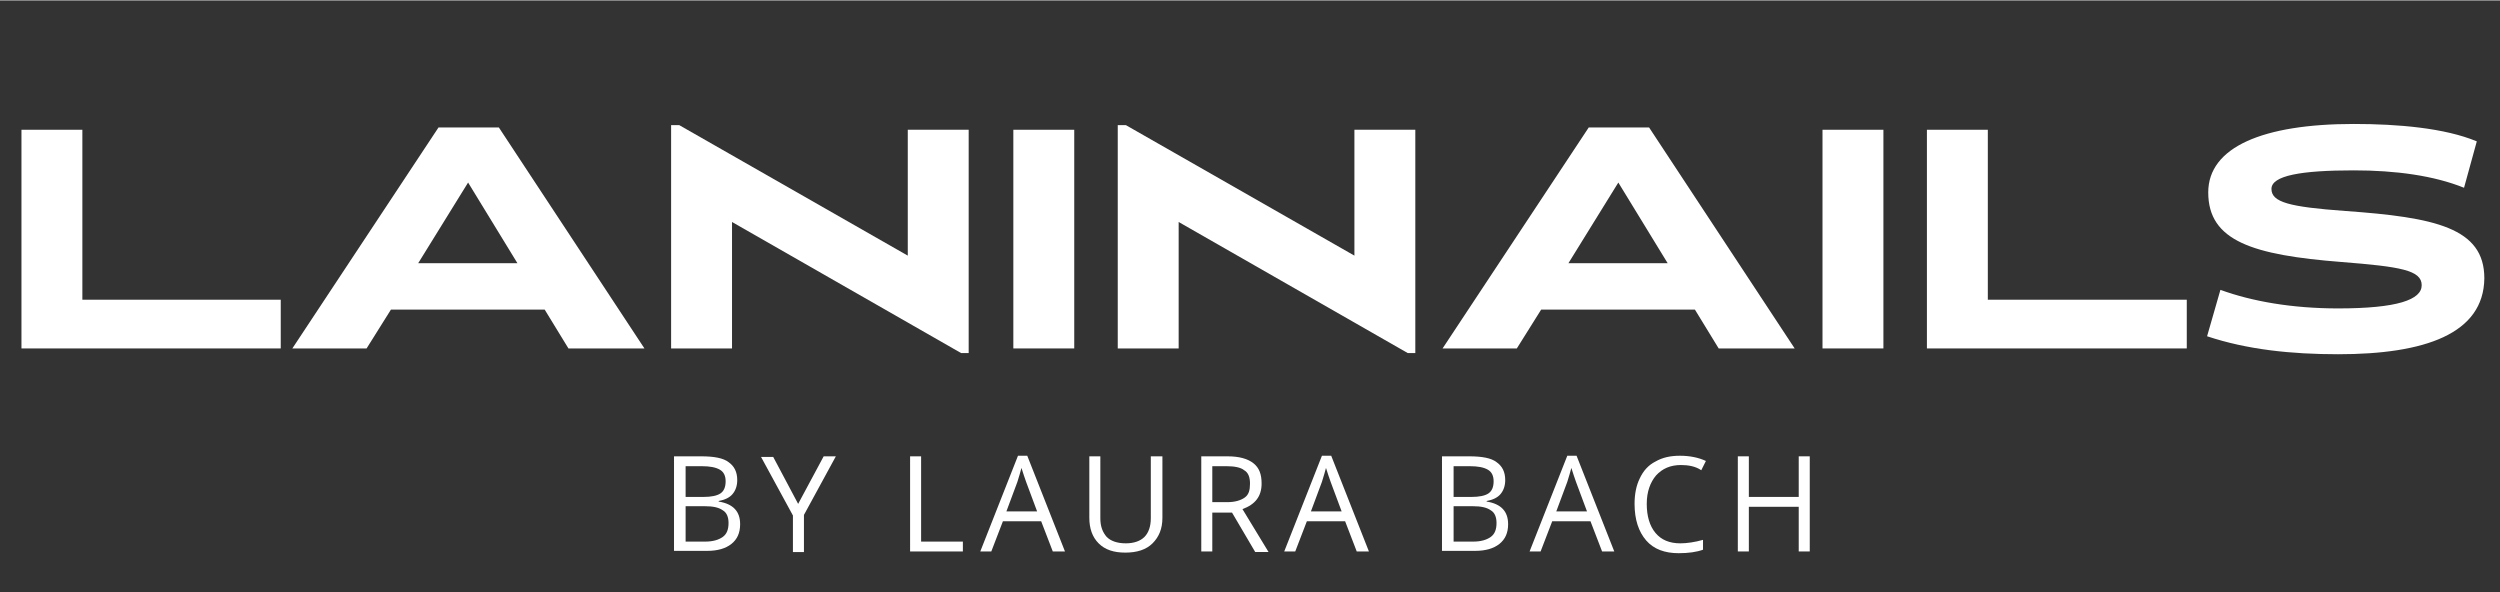<?xml version="1.0" encoding="utf-8"?>
<svg xmlns="http://www.w3.org/2000/svg" xmlns:xlink="http://www.w3.org/1999/xlink" version="1.1" id="Ebene_1" x="0px" y="0px" viewBox="0 0 431 102" style="enable-background:new 0 0 431 102;" xml:space="preserve" width="730" height="173">
<rect x="0" y="0" width="431" height="102" fill="#333333" stroke="none"/>
<style type="text/css">
	.st0{enable-background:new    ;}
	.st1{fill:#FFFFFF;}
</style>
<g transform="translate(-356 -6236)">
	<g class="st0">
		<path class="st1" d="M359.7,6296v-37.7h10.5v29.3h34.2v8.4H359.7z"/>
		<path class="st1" d="M454,6296l-4.1-6.7h-26.5l-4.2,6.7h-12.8l25.2-38.1H442l25.1,38.1H454z M436.7,6267.4l-8.6,13.9h17.1    L436.7,6267.4z"/>
		<path class="st1" d="M523,6296.8h-1.3l-39.5-22.6v21.8h-10.5v-38.5h1.4l39.4,22.5v-21.7H523V6296.8z"/>
		<path class="st1" d="M530.7,6296v-37.7h10.5v37.7H530.7z"/>
		<path class="st1" d="M600,6296.8h-1.3l-39.5-22.6v21.8h-10.5v-38.5h1.4l39.4,22.5v-21.7H600V6296.8z"/>
		<path class="st1" d="M652.3,6296l-4.1-6.7h-26.5l-4.2,6.7h-12.8l25.2-38.1h10.4l25.1,38.1H652.3z M635,6267.4l-8.6,13.9h17.1    L635,6267.4z"/>
		<path class="st1" d="M670.2,6296v-37.7h10.5v37.7H670.2z"/>
		<path class="st1" d="M688.2,6296v-37.7h10.5v29.3H733v8.4H688.2z"/>
		<path class="st1" d="M759.1,6297c-8.1,0-15.7-0.8-22.6-3.1l2.3-8c5.5,2,12.4,3.2,20.3,3.2c10.2,0,14.4-1.5,14.4-4    c0-2.6-3.7-3.2-13.8-4c-15.3-1.2-23-3.6-23-12c0-7.8,9.4-11.8,25.1-11.8c7.6,0,15.7,0.7,21.2,3l-2.2,8c-5.2-2.1-11.8-3-19-3    c-9.1,0-14.2,0.9-14.2,3.2s3.1,3.1,12.7,3.8c15.5,1.1,24,2.9,24,11.6C784.2,6293.5,774,6297,759.1,6297z"/>
	</g>
	<g class="st0">
		<path class="st1" d="M472.3,6314.6h4.6c2.2,0,3.8,0.3,4.7,1c1,0.7,1.5,1.7,1.5,3.1c0,1-0.3,1.8-0.8,2.4c-0.5,0.6-1.3,1-2.4,1.2    v0.1c2.5,0.4,3.7,1.7,3.7,3.9c0,1.5-0.5,2.6-1.5,3.4c-1,0.8-2.4,1.2-4.2,1.2h-5.7V6314.6z M474.2,6321.6h3.1    c1.3,0,2.3-0.2,2.9-0.6s0.9-1.1,0.9-2.1c0-0.9-0.3-1.6-1-2s-1.7-0.6-3.1-0.6h-2.8V6321.6z M474.2,6323.2v6.1h3.4    c1.3,0,2.3-0.3,3-0.8c0.7-0.5,1-1.3,1-2.4c0-1-0.3-1.8-1-2.2c-0.7-0.5-1.7-0.7-3.1-0.7H474.2z"/>
		<path class="st1" d="M493.6,6322.8l4.4-8.2h2.1l-5.5,10.1v6.4h-1.9v-6.3l-5.5-10.1h2.1L493.6,6322.8z"/>
		<path class="st1" d="M512.9,6331v-16.4h1.9v14.7h7.2v1.7H512.9z"/>
		<path class="st1" d="M537.5,6331l-2-5.2h-6.6l-2,5.2h-1.9l6.5-16.5h1.6l6.5,16.5H537.5z M534.8,6324.1l-1.9-5.1    c-0.2-0.6-0.5-1.4-0.8-2.4c-0.2,0.7-0.4,1.5-0.7,2.4l-1.9,5.1H534.8z"/>
		<path class="st1" d="M556.4,6314.6v10.6c0,1.9-0.6,3.3-1.7,4.4c-1.1,1.1-2.7,1.6-4.7,1.6s-3.5-0.5-4.6-1.6    c-1.1-1.1-1.6-2.6-1.6-4.4v-10.6h1.9v10.7c0,1.4,0.4,2.4,1.1,3.2c0.7,0.7,1.8,1.1,3.3,1.1c1.4,0,2.5-0.4,3.2-1.1s1.1-1.8,1.1-3.2    v-10.7H556.4z"/>
		<path class="st1" d="M565,6324.2v6.8h-1.9v-16.4h4.5c2,0,3.5,0.4,4.5,1.2c1,0.8,1.4,1.9,1.4,3.5c0,2.2-1.1,3.6-3.3,4.4l4.5,7.4    h-2.3l-4-6.8H565z M565,6322.5h2.6c1.3,0,2.3-0.3,3-0.8s0.9-1.3,0.9-2.4c0-1.1-0.3-1.9-1-2.3c-0.6-0.5-1.7-0.7-3.1-0.7H565V6322.5    z"/>
		<path class="st1" d="M589.9,6331l-2-5.2h-6.6l-2,5.2h-1.9l6.5-16.5h1.6l6.5,16.5H589.9z M587.3,6324.1l-1.9-5.1    c-0.2-0.6-0.5-1.4-0.8-2.4c-0.2,0.7-0.4,1.5-0.7,2.4l-1.9,5.1H587.3z"/>
		<path class="st1" d="M604.7,6314.6h4.6c2.2,0,3.8,0.3,4.7,1c1,0.7,1.5,1.7,1.5,3.1c0,1-0.3,1.8-0.8,2.4s-1.3,1-2.4,1.2v0.1    c2.5,0.4,3.7,1.7,3.7,3.9c0,1.5-0.5,2.6-1.5,3.4c-1,0.8-2.4,1.2-4.2,1.2h-5.7V6314.6z M606.6,6321.6h3.1c1.3,0,2.3-0.2,2.9-0.6    s0.9-1.1,0.9-2.1c0-0.9-0.3-1.6-1-2c-0.7-0.4-1.7-0.6-3.1-0.6h-2.8V6321.6z M606.6,6323.2v6.1h3.4c1.3,0,2.3-0.3,3-0.8    c0.7-0.5,1-1.3,1-2.4c0-1-0.3-1.8-1-2.2c-0.7-0.5-1.7-0.7-3.1-0.7H606.6z"/>
		<path class="st1" d="M632.2,6331l-2-5.2h-6.6l-2,5.2h-1.9l6.5-16.5h1.6l6.5,16.5H632.2z M629.6,6324.1l-1.9-5.1    c-0.2-0.6-0.5-1.4-0.8-2.4c-0.2,0.7-0.4,1.5-0.7,2.4l-1.9,5.1H629.6z"/>
		<path class="st1" d="M645.8,6316.1c-1.8,0-3.2,0.6-4.3,1.8c-1,1.2-1.6,2.8-1.6,4.9c0,2.1,0.5,3.8,1.5,5c1,1.2,2.4,1.8,4.3,1.8    c1.1,0,2.5-0.2,3.9-0.6v1.7c-1.1,0.4-2.5,0.6-4.2,0.6c-2.4,0-4.3-0.7-5.6-2.2s-2-3.6-2-6.3c0-1.7,0.3-3.2,0.9-4.4    c0.6-1.3,1.5-2.3,2.7-2.9c1.2-0.7,2.6-1,4.2-1c1.7,0,3.2,0.3,4.5,0.9l-0.8,1.6C648.3,6316.3,647,6316.1,645.8,6316.1z"/>
		<path class="st1" d="M668,6331h-1.9v-7.7h-8.6v7.7h-1.9v-16.4h1.9v7h8.6v-7h1.9V6331z"/>
	</g>
</g>
</svg>
